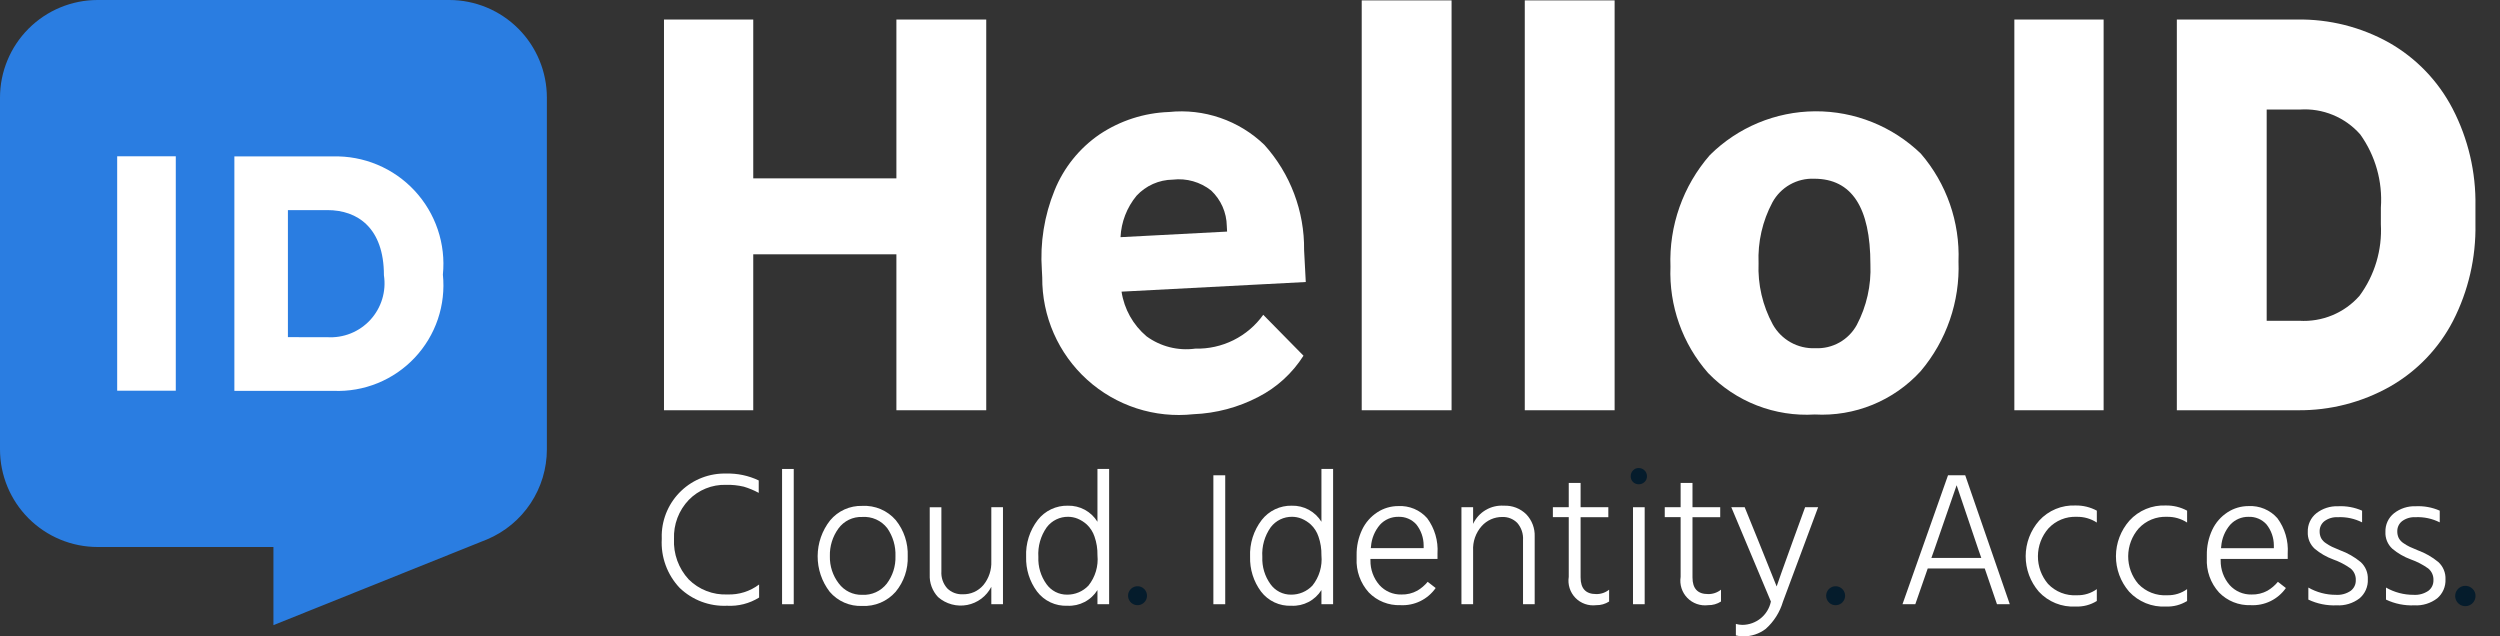 <svg width="220" height="56" viewBox="0 0 220 56" fill="none" xmlns="http://www.w3.org/2000/svg">
<rect x="0" y="0" width="220" height="56" fill="#333333" stroke="none"/>
<path d="M78.883 1.719H86.789V36.102H78.883V22.379H66.286V36.102H58.431V1.719H66.286V15.696H78.883V1.719Z" fill="white"/>
<path d="M119.831 36.102V0.034H127.738V36.102H119.831Z" fill="white"/>
<path d="M134.18 36.102V0.034H142.086V36.102H134.18Z" fill="white"/>
<path d="M159.7 36.475C157.965 36.581 156.228 36.309 154.608 35.68C152.988 35.05 151.524 34.077 150.316 32.827C148.051 30.248 146.864 26.897 147.001 23.467C146.863 19.871 148.103 16.358 150.469 13.646C152.932 11.201 156.255 9.818 159.725 9.794C163.195 9.771 166.537 11.108 169.033 13.519C171.297 16.15 172.482 19.54 172.348 23.009C172.483 26.536 171.291 29.985 169.008 32.676C167.834 33.959 166.391 34.965 164.781 35.622C163.171 36.279 161.436 36.57 159.7 36.475ZM159.649 15.728C158.905 15.697 158.166 15.874 157.517 16.241C156.869 16.607 156.335 17.148 155.977 17.801C155.098 19.446 154.675 21.297 154.753 23.161C154.676 25.035 155.108 26.896 156.002 28.545C156.371 29.208 156.917 29.756 157.579 30.127C158.241 30.497 158.993 30.675 159.751 30.642C160.49 30.677 161.223 30.503 161.868 30.141C162.513 29.779 163.043 29.243 163.398 28.594C164.262 26.954 164.675 25.113 164.596 23.26C164.596 18.239 162.947 15.729 159.649 15.728Z" fill="white"/>
<path d="M177.263 36.102V1.719H185.118V36.102H177.263Z" fill="white"/>
<path d="M105.02 36.451C103.336 36.633 101.632 36.458 100.02 35.935C98.408 35.412 96.925 34.553 95.669 33.416C94.412 32.279 93.411 30.889 92.73 29.337C92.049 27.785 91.704 26.107 91.717 24.412L91.683 23.747C91.516 21.36 91.899 18.966 92.803 16.75C93.609 14.758 94.984 13.046 96.756 11.83C98.57 10.616 100.687 9.932 102.869 9.856C104.395 9.697 105.937 9.874 107.387 10.374C108.838 10.873 110.162 11.684 111.266 12.748C113.554 15.288 114.802 18.597 114.761 22.016L114.908 24.817L98.696 25.665C98.929 27.199 99.711 28.596 100.896 29.597C102.132 30.499 103.669 30.887 105.185 30.679C106.349 30.709 107.503 30.454 108.546 29.935C109.589 29.416 110.488 28.65 111.166 27.702L114.707 31.302C113.732 32.841 112.364 34.092 110.744 34.925C108.973 35.851 107.018 36.372 105.02 36.451ZM103.206 15.808C102.606 15.815 102.014 15.944 101.466 16.187C100.918 16.431 100.425 16.783 100.017 17.224C99.165 18.255 98.67 19.535 98.606 20.871L107.984 20.38L107.958 19.886C107.949 19.299 107.822 18.72 107.585 18.184C107.348 17.647 107.005 17.163 106.578 16.762C105.625 16.009 104.412 15.666 103.206 15.808Z" fill="white"/>
<path d="M215.832 9.571C214.569 7.136 212.631 5.119 210.249 3.76C207.773 2.376 204.975 1.671 202.139 1.719H191.562V36.102H202.21C205.045 36.13 207.837 35.414 210.308 34.024C212.682 32.673 214.613 30.664 215.868 28.238C217.217 25.602 217.894 22.674 217.839 19.713V18.132C217.891 15.156 217.202 12.213 215.832 9.571ZM209.516 19.735C209.639 21.987 208.976 24.211 207.64 26.027C206.982 26.776 206.161 27.363 205.24 27.744C204.319 28.125 203.324 28.291 202.329 28.228H199.468V9.639H202.39C203.384 9.573 204.379 9.736 205.3 10.116C206.221 10.495 207.042 11.081 207.701 11.829C209.036 13.697 209.679 15.973 209.517 18.264L209.516 19.735Z" fill="white"/>
<path d="M60.6 50.983C60.161 50.506 59.821 49.946 59.599 49.336C59.379 48.726 59.281 48.079 59.313 47.431C59.287 46.798 59.389 46.168 59.613 45.576C59.837 44.984 60.178 44.444 60.617 43.988C61.039 43.555 61.547 43.214 62.107 42.987C62.668 42.759 63.269 42.65 63.874 42.666C64.406 42.651 64.937 42.705 65.455 42.827C65.91 42.963 66.35 43.147 66.768 43.373V42.279C65.876 41.854 64.895 41.646 63.907 41.673C63.181 41.654 62.458 41.777 61.781 42.037C61.102 42.297 60.482 42.687 59.956 43.187C59.428 43.686 59.005 44.285 58.709 44.948C58.414 45.611 58.251 46.326 58.232 47.052C58.228 47.178 58.229 47.304 58.235 47.431C58.19 48.219 58.308 49.008 58.58 49.749C58.852 50.49 59.272 51.168 59.816 51.74C60.367 52.269 61.02 52.68 61.734 52.949C62.449 53.218 63.21 53.339 63.973 53.306C64.967 53.362 65.955 53.11 66.801 52.584V51.436C66.003 52.039 65.022 52.348 64.024 52.312C63.392 52.341 62.761 52.237 62.172 52.008C61.582 51.78 61.047 51.43 60.6 50.983Z" fill="white"/>
<path d="M69.849 41.269H68.822V53.172H69.849V41.269Z" fill="white"/>
<path d="M75.875 44.518C75.337 44.503 74.803 44.611 74.313 44.832C73.824 45.054 73.391 45.384 73.047 45.798C72.344 46.692 71.959 47.794 71.953 48.932C71.947 50.069 72.32 51.176 73.013 52.077C73.364 52.488 73.804 52.814 74.3 53.03C74.795 53.246 75.334 53.346 75.874 53.323C76.425 53.35 76.975 53.253 77.483 53.039C77.992 52.824 78.445 52.498 78.811 52.085C79.543 51.206 79.923 50.088 79.88 48.945C79.923 47.795 79.55 46.668 78.828 45.772C78.464 45.351 78.008 45.02 77.496 44.802C76.985 44.585 76.43 44.488 75.875 44.518ZM78.037 51.36C77.782 51.686 77.453 51.945 77.076 52.117C76.7 52.288 76.288 52.367 75.875 52.345C75.476 52.356 75.08 52.27 74.721 52.096C74.362 51.922 74.05 51.663 73.812 51.343C73.284 50.657 73.008 49.81 73.029 48.944C73.004 48.069 73.27 47.211 73.786 46.503C74.024 46.177 74.339 45.914 74.703 45.737C75.067 45.561 75.469 45.477 75.873 45.493C76.293 45.463 76.714 45.537 77.099 45.709C77.483 45.88 77.82 46.145 78.078 46.478C78.58 47.2 78.834 48.065 78.801 48.944C78.829 49.813 78.56 50.665 78.037 51.36Z" fill="white"/>
<path d="M87.236 49.383C87.27 50.147 87.021 50.896 86.537 51.488C86.313 51.751 86.032 51.961 85.716 52.101C85.4 52.241 85.056 52.307 84.711 52.296C84.461 52.307 84.212 52.266 83.979 52.176C83.745 52.087 83.533 51.95 83.356 51.774C83.175 51.571 83.036 51.334 82.948 51.077C82.86 50.819 82.824 50.547 82.842 50.276V44.637H81.816V50.563C81.799 50.925 81.855 51.286 81.981 51.626C82.107 51.966 82.3 52.277 82.548 52.541C82.894 52.845 83.305 53.065 83.749 53.185C84.194 53.306 84.66 53.323 85.112 53.237C85.564 53.15 85.99 52.961 86.358 52.684C86.726 52.407 87.026 52.05 87.236 51.64V53.172H88.262V44.636H87.236V49.383Z" fill="white"/>
<path d="M96.576 45.915C96.304 45.472 95.919 45.108 95.462 44.859C95.004 44.611 94.489 44.488 93.968 44.501C93.46 44.49 92.957 44.598 92.498 44.815C92.039 45.033 91.638 45.355 91.325 45.755C90.611 46.681 90.248 47.829 90.299 48.996C90.266 50.094 90.604 51.17 91.258 52.052C91.569 52.462 91.975 52.791 92.442 53.009C92.908 53.227 93.42 53.329 93.934 53.306C94.458 53.332 94.979 53.218 95.443 52.975C95.908 52.732 96.299 52.37 96.576 51.925V53.172H97.603V41.269H96.576V45.915ZM95.786 51.53C95.544 51.786 95.251 51.989 94.927 52.126C94.602 52.264 94.253 52.333 93.901 52.329C93.547 52.332 93.198 52.25 92.882 52.089C92.567 51.927 92.296 51.692 92.091 51.404C91.591 50.71 91.339 49.868 91.376 49.013C91.316 48.081 91.577 47.157 92.117 46.395C92.337 46.105 92.622 45.871 92.95 45.712C93.278 45.552 93.638 45.472 94.002 45.478C94.282 45.48 94.558 45.534 94.818 45.638C95.121 45.762 95.401 45.939 95.643 46.16C95.951 46.452 96.183 46.817 96.317 47.22C96.501 47.747 96.589 48.303 96.577 48.862C96.67 49.82 96.386 50.777 95.786 51.53Z" fill="white"/>
<path d="M100.078 51.589C99.886 51.594 99.702 51.666 99.557 51.792C99.412 51.917 99.315 52.089 99.281 52.278C99.248 52.467 99.281 52.662 99.375 52.829C99.468 52.997 99.617 53.127 99.795 53.198C99.973 53.269 100.171 53.276 100.354 53.218C100.537 53.16 100.694 53.041 100.799 52.881C100.905 52.721 100.952 52.529 100.932 52.338C100.913 52.147 100.828 51.969 100.693 51.833C100.612 51.752 100.516 51.689 100.411 51.647C100.305 51.605 100.192 51.585 100.078 51.589Z" fill="#051C2C"/>
<path d="M107.82 41.825H106.777V53.172H107.82V41.825Z" fill="white"/>
<path d="M116.286 45.915C116.013 45.472 115.629 45.108 115.171 44.859C114.713 44.611 114.198 44.488 113.677 44.501C113.17 44.49 112.666 44.598 112.208 44.815C111.749 45.033 111.347 45.355 111.034 45.755C110.321 46.681 109.957 47.829 110.008 48.996C109.975 50.094 110.313 51.17 110.967 52.052C111.278 52.462 111.685 52.79 112.151 53.009C112.617 53.227 113.129 53.329 113.643 53.306C114.167 53.332 114.688 53.218 115.152 52.975C115.617 52.733 116.008 52.37 116.286 51.925V53.172H117.313V41.269H116.286V45.915ZM115.495 51.53C115.253 51.786 114.96 51.989 114.636 52.126C114.312 52.264 113.962 52.333 113.61 52.329C113.256 52.332 112.907 52.25 112.592 52.089C112.277 51.927 112.005 51.692 111.801 51.404C111.3 50.71 111.048 49.868 111.085 49.013C111.025 48.081 111.286 47.157 111.826 46.395C112.046 46.105 112.331 45.871 112.659 45.711C112.986 45.552 113.347 45.472 113.711 45.478C113.991 45.48 114.268 45.534 114.528 45.638C114.831 45.762 115.11 45.939 115.353 46.16C115.661 46.452 115.892 46.817 116.026 47.22C116.21 47.747 116.298 48.303 116.286 48.862C116.379 49.82 116.096 50.777 115.495 51.53Z" fill="white"/>
<path d="M132.344 44.501C131.783 44.463 131.225 44.595 130.741 44.881C130.257 45.166 129.871 45.592 129.634 46.101V44.636H128.607V53.172H129.634V48.458C129.592 47.665 129.863 46.888 130.39 46.294C130.617 46.041 130.894 45.839 131.205 45.701C131.515 45.563 131.851 45.493 132.191 45.495C132.437 45.485 132.682 45.526 132.911 45.615C133.14 45.705 133.348 45.842 133.521 46.017C133.882 46.435 134.064 46.98 134.026 47.532V53.17H135.052V47.212C135.066 46.853 135.007 46.496 134.88 46.16C134.753 45.825 134.56 45.518 134.312 45.259C134.054 45.004 133.746 44.805 133.407 44.674C133.068 44.544 132.706 44.485 132.344 44.501Z" fill="white"/>
<path d="M139.093 50.815V45.511H141.533V44.636H139.093V42.497H138.05V44.635H136.653V45.51H138.05V50.763C137.998 51.096 138.024 51.437 138.126 51.758C138.228 52.08 138.404 52.373 138.639 52.615C138.874 52.857 139.163 53.04 139.481 53.151C139.8 53.262 140.14 53.298 140.474 53.255C140.873 53.262 141.266 53.151 141.602 52.934V51.891C141.278 52.152 140.872 52.289 140.457 52.278C139.547 52.279 139.093 51.791 139.093 50.815Z" fill="white"/>
<path d="M144.209 41.185C144.115 41.183 144.021 41.2 143.934 41.236C143.847 41.272 143.769 41.327 143.704 41.395C143.638 41.463 143.586 41.543 143.552 41.632C143.517 41.72 143.5 41.814 143.502 41.909C143.5 41.999 143.516 42.09 143.548 42.174C143.581 42.259 143.63 42.336 143.693 42.402C143.755 42.468 143.83 42.52 143.913 42.557C143.996 42.594 144.085 42.614 144.176 42.616H144.209C144.304 42.618 144.398 42.601 144.486 42.567C144.574 42.532 144.654 42.48 144.722 42.414C144.791 42.349 144.845 42.271 144.882 42.184C144.918 42.097 144.936 42.003 144.933 41.909C144.934 41.718 144.859 41.535 144.725 41.4C144.591 41.264 144.408 41.188 144.218 41.187L144.209 41.185Z" fill="#051C2C"/>
<path d="M144.731 44.636H143.704V53.171H144.731V44.636Z" fill="white"/>
<path d="M148.939 50.815V45.511H151.379V44.636H148.939V42.497H147.895V44.635H146.498V45.51H147.895V50.763C147.843 51.096 147.869 51.437 147.971 51.758C148.073 52.08 148.249 52.373 148.484 52.615C148.719 52.857 149.008 53.04 149.326 53.151C149.645 53.262 149.985 53.298 150.319 53.255C150.718 53.262 151.111 53.151 151.447 52.934V51.891C151.123 52.152 150.717 52.289 150.302 52.278C149.393 52.279 148.939 51.791 148.939 50.815Z" fill="white"/>
<path d="M157.809 47.498C156.912 49.978 156.424 51.348 156.345 51.606L154.695 47.498L153.533 44.636H152.355L155.839 52.936C155.719 53.514 155.404 54.033 154.948 54.407C154.491 54.78 153.92 54.986 153.33 54.99C153.136 54.987 152.943 54.959 152.757 54.906V55.916C152.966 55.972 153.181 56.001 153.397 56C154.113 56.008 154.812 55.777 155.383 55.343C156.101 54.703 156.625 53.875 156.898 52.952L159.995 44.636H158.85L157.809 47.498Z" fill="white"/>
<path d="M161.512 51.589C161.32 51.594 161.135 51.666 160.99 51.792C160.844 51.917 160.747 52.089 160.713 52.279C160.68 52.468 160.713 52.663 160.807 52.831C160.9 52.999 161.049 53.129 161.227 53.2C161.406 53.271 161.604 53.278 161.787 53.22C161.97 53.163 162.128 53.043 162.233 52.883C162.339 52.722 162.386 52.53 162.366 52.339C162.347 52.148 162.262 51.969 162.126 51.833C162.046 51.753 161.95 51.69 161.844 51.648C161.738 51.606 161.625 51.586 161.512 51.589Z" fill="#051C2C"/>
<path d="M171.425 41.825L167.419 53.171H168.547L169.641 50.023H174.657L175.734 53.171H176.861L172.94 41.825H171.425ZM174.354 49.097H169.961L170.214 48.39C171.38 45.046 172.037 43.149 172.183 42.7L174.101 48.373L174.354 49.097Z" fill="white"/>
<path d="M179.445 45.815C178.685 46.678 178.264 47.787 178.259 48.937C178.255 50.087 178.667 51.2 179.421 52.069C179.83 52.511 180.332 52.857 180.891 53.083C181.449 53.308 182.05 53.408 182.652 53.375C183.31 53.404 183.961 53.234 184.52 52.887V51.843C184.012 52.211 183.397 52.4 182.77 52.382C182.299 52.411 181.828 52.338 181.389 52.166C180.951 51.995 180.554 51.729 180.229 51.389C179.647 50.705 179.33 49.835 179.337 48.937C179.343 48.039 179.672 47.174 180.263 46.498C180.579 46.158 180.966 45.89 181.396 45.714C181.826 45.538 182.289 45.458 182.754 45.48C183.38 45.466 183.996 45.642 184.521 45.985V44.938C183.947 44.629 183.304 44.472 182.653 44.483C182.053 44.456 181.455 44.561 180.9 44.791C180.346 45.021 179.849 45.37 179.445 45.815Z" fill="white"/>
<path d="M187.39 45.815C186.629 46.677 186.208 47.787 186.203 48.937C186.198 50.087 186.611 51.2 187.364 52.069C187.774 52.51 188.276 52.856 188.834 53.082C189.393 53.308 189.994 53.408 190.596 53.375C191.253 53.404 191.905 53.234 192.464 52.887V51.843C191.956 52.211 191.341 52.4 190.714 52.382C190.244 52.411 189.773 52.338 189.334 52.166C188.895 51.995 188.498 51.729 188.173 51.389C187.591 50.705 187.274 49.835 187.281 48.937C187.287 48.039 187.616 47.174 188.207 46.498C188.523 46.158 188.91 45.89 189.34 45.714C189.77 45.538 190.234 45.458 190.698 45.48C191.324 45.466 191.94 45.642 192.465 45.985V44.938C191.891 44.629 191.248 44.472 190.596 44.483C189.997 44.456 189.399 44.561 188.845 44.791C188.29 45.021 187.794 45.37 187.39 45.815Z" fill="white"/>
<path d="M205.929 48.424C205.604 48.289 205.368 48.188 205.222 48.121C205.038 48.031 204.86 47.927 204.692 47.81C204.509 47.696 204.358 47.536 204.254 47.347C204.167 47.163 204.123 46.961 204.128 46.757C204.124 46.584 204.16 46.412 204.235 46.255C204.309 46.099 204.42 45.962 204.557 45.857C204.896 45.611 205.309 45.49 205.726 45.513C206.466 45.477 207.202 45.634 207.864 45.968V44.938C207.197 44.645 206.47 44.513 205.743 44.55C205.057 44.525 204.383 44.743 203.841 45.165C203.595 45.361 203.399 45.611 203.268 45.896C203.136 46.181 203.074 46.493 203.085 46.807C203.071 47.083 203.118 47.359 203.222 47.615C203.327 47.871 203.487 48.101 203.691 48.288C204.176 48.695 204.728 49.014 205.323 49.231C205.865 49.423 206.378 49.689 206.847 50.021C207.001 50.147 207.123 50.307 207.203 50.488C207.283 50.669 207.32 50.867 207.309 51.065C207.314 51.244 207.276 51.421 207.198 51.582C207.12 51.743 207.005 51.883 206.863 51.991C206.48 52.252 206.021 52.377 205.559 52.345C204.709 52.348 203.872 52.128 203.135 51.705V52.765C203.911 53.134 204.767 53.307 205.626 53.27C206.348 53.312 207.061 53.094 207.637 52.656C207.879 52.452 208.071 52.194 208.198 51.904C208.325 51.613 208.384 51.298 208.369 50.981C208.382 50.696 208.333 50.412 208.224 50.149C208.114 49.886 207.949 49.65 207.738 49.458C207.198 49.013 206.586 48.663 205.929 48.424Z" fill="white"/>
<path d="M212.762 48.424C212.437 48.289 212.201 48.188 212.056 48.121C211.871 48.031 211.694 47.927 211.525 47.81C211.342 47.696 211.191 47.536 211.088 47.347C211 47.163 210.957 46.961 210.961 46.757C210.957 46.584 210.994 46.412 211.068 46.255C211.143 46.099 211.253 45.962 211.391 45.857C211.729 45.611 212.142 45.49 212.56 45.513C213.299 45.477 214.036 45.634 214.697 45.968V44.938C214.03 44.645 213.304 44.513 212.576 44.55C211.89 44.525 211.216 44.743 210.674 45.165C210.429 45.361 210.232 45.611 210.101 45.896C209.97 46.181 209.907 46.493 209.918 46.807C209.904 47.083 209.951 47.359 210.056 47.615C210.161 47.871 210.321 48.101 210.524 48.288C211.009 48.695 211.562 49.014 212.157 49.231C212.699 49.423 213.211 49.689 213.68 50.021C213.834 50.147 213.956 50.306 214.036 50.488C214.117 50.669 214.153 50.867 214.143 51.065C214.147 51.244 214.109 51.421 214.031 51.582C213.954 51.743 213.839 51.883 213.696 51.991C213.313 52.252 212.854 52.377 212.392 52.345C211.542 52.348 210.706 52.128 209.968 51.705V52.765C210.745 53.134 211.6 53.307 212.459 53.27C213.181 53.312 213.895 53.094 214.47 52.656C214.713 52.452 214.904 52.194 215.031 51.904C215.158 51.613 215.217 51.298 215.203 50.981C215.216 50.696 215.166 50.412 215.057 50.149C214.948 49.886 214.782 49.65 214.571 49.458C214.031 49.013 213.42 48.663 212.762 48.424Z" fill="white"/>
<path d="M217.601 51.833C217.458 51.681 217.267 51.585 217.06 51.559C216.854 51.533 216.644 51.58 216.469 51.692C216.293 51.804 216.162 51.974 216.098 52.172C216.034 52.37 216.041 52.585 216.118 52.778C216.195 52.972 216.337 53.133 216.519 53.233C216.702 53.333 216.914 53.367 217.118 53.327C217.323 53.288 217.507 53.179 217.64 53.018C217.773 52.858 217.845 52.656 217.845 52.447C217.849 52.334 217.829 52.221 217.787 52.115C217.745 52.01 217.682 51.913 217.601 51.833Z" fill="#051C2C"/>
<path d="M123.053 44.535C122.395 44.533 121.75 44.724 121.199 45.085C120.621 45.462 120.158 45.993 119.863 46.617C119.533 47.319 119.369 48.087 119.382 48.862V49.134C119.328 50.238 119.714 51.318 120.455 52.138C120.816 52.508 121.25 52.799 121.729 52.991C122.209 53.183 122.723 53.273 123.24 53.254C123.842 53.286 124.442 53.165 124.984 52.901C125.527 52.637 125.993 52.239 126.339 51.745L125.636 51.2C125.379 51.51 125.071 51.773 124.725 51.977C124.295 52.214 123.81 52.331 123.32 52.317C122.957 52.326 122.596 52.256 122.262 52.112C121.929 51.968 121.63 51.753 121.388 51.483C120.868 50.884 120.588 50.114 120.6 49.322L120.596 49.184H126.5V48.703C126.573 47.594 126.251 46.495 125.591 45.601C125.276 45.243 124.884 44.961 124.444 44.776C124.005 44.592 123.529 44.509 123.053 44.535ZM125.282 48.238H120.63L120.648 48.086C120.701 47.381 120.978 46.713 121.438 46.177C121.642 45.953 121.892 45.775 122.17 45.655C122.448 45.535 122.749 45.475 123.051 45.48C123.348 45.468 123.644 45.521 123.918 45.637C124.192 45.752 124.437 45.927 124.635 46.148C125.051 46.672 125.279 47.32 125.28 47.989L125.282 48.238Z" fill="white"/>
<path d="M197.871 44.535C197.213 44.534 196.569 44.725 196.018 45.085C195.439 45.462 194.977 45.993 194.682 46.617C194.352 47.319 194.187 48.087 194.201 48.862V49.134C194.146 50.238 194.532 51.319 195.274 52.138C195.635 52.509 196.069 52.799 196.548 52.991C197.028 53.183 197.542 53.273 198.058 53.254C198.661 53.286 199.261 53.165 199.803 52.901C200.346 52.637 200.812 52.24 201.158 51.746L200.455 51.2C200.199 51.51 199.891 51.773 199.545 51.977C199.115 52.214 198.63 52.331 198.139 52.317C197.776 52.326 197.415 52.256 197.081 52.112C196.748 51.968 196.449 51.754 196.207 51.483C195.687 50.884 195.407 50.115 195.419 49.322L195.415 49.185H201.319V48.703C201.392 47.594 201.07 46.495 200.41 45.601C200.095 45.243 199.703 44.962 199.263 44.777C198.823 44.592 198.348 44.51 197.871 44.535ZM200.1 48.239H195.449L195.467 48.086C195.52 47.382 195.797 46.713 196.257 46.178C196.461 45.953 196.711 45.776 196.989 45.655C197.267 45.535 197.567 45.476 197.87 45.481C198.167 45.469 198.463 45.522 198.737 45.638C199.01 45.753 199.255 45.928 199.453 46.149C199.87 46.672 200.097 47.321 200.099 47.99L200.1 48.239Z" fill="white"/>
<path d="M39.531 0H8.594C6.315 0 4.129 0.906 2.517 2.518C0.905 4.13 0 6.316 0 8.596L0 39.54C0 41.82 0.905 44.006 2.517 45.618C4.129 47.23 6.315 48.136 8.594 48.136H24.062V55.012L42.872 47.462C44.43 46.805 45.758 45.703 46.692 44.294C47.627 42.885 48.125 41.231 48.125 39.54V8.596C48.125 6.316 47.22 4.13 45.608 2.518C43.996 0.906 41.81 0 39.531 0Z" fill="#2A7DE1"/>
<path d="M15.469 18.199V13.753H10.312V18.199V34.382H15.469V18.199Z" fill="white"/>
<path d="M38.974 24.168C39.108 22.83 38.955 21.478 38.525 20.204C38.095 18.929 37.399 17.761 36.482 16.776C35.566 15.792 34.45 15.014 33.209 14.495C31.969 13.976 30.632 13.727 29.288 13.765H20.625V34.395H29.345C30.675 34.45 32.003 34.219 33.236 33.716C34.47 33.213 35.581 32.451 36.494 31.481C37.408 30.511 38.102 29.356 38.53 28.095C38.957 26.833 39.109 25.494 38.974 24.168ZM25.336 29.67V18.489H28.813C31.466 18.489 33.785 20.055 33.785 24.22C33.892 24.922 33.841 25.638 33.634 26.318C33.428 26.997 33.072 27.621 32.592 28.145C32.112 28.668 31.521 29.077 30.862 29.341C30.203 29.605 29.494 29.718 28.785 29.672L25.336 29.67Z" fill="white"/>
</svg>
